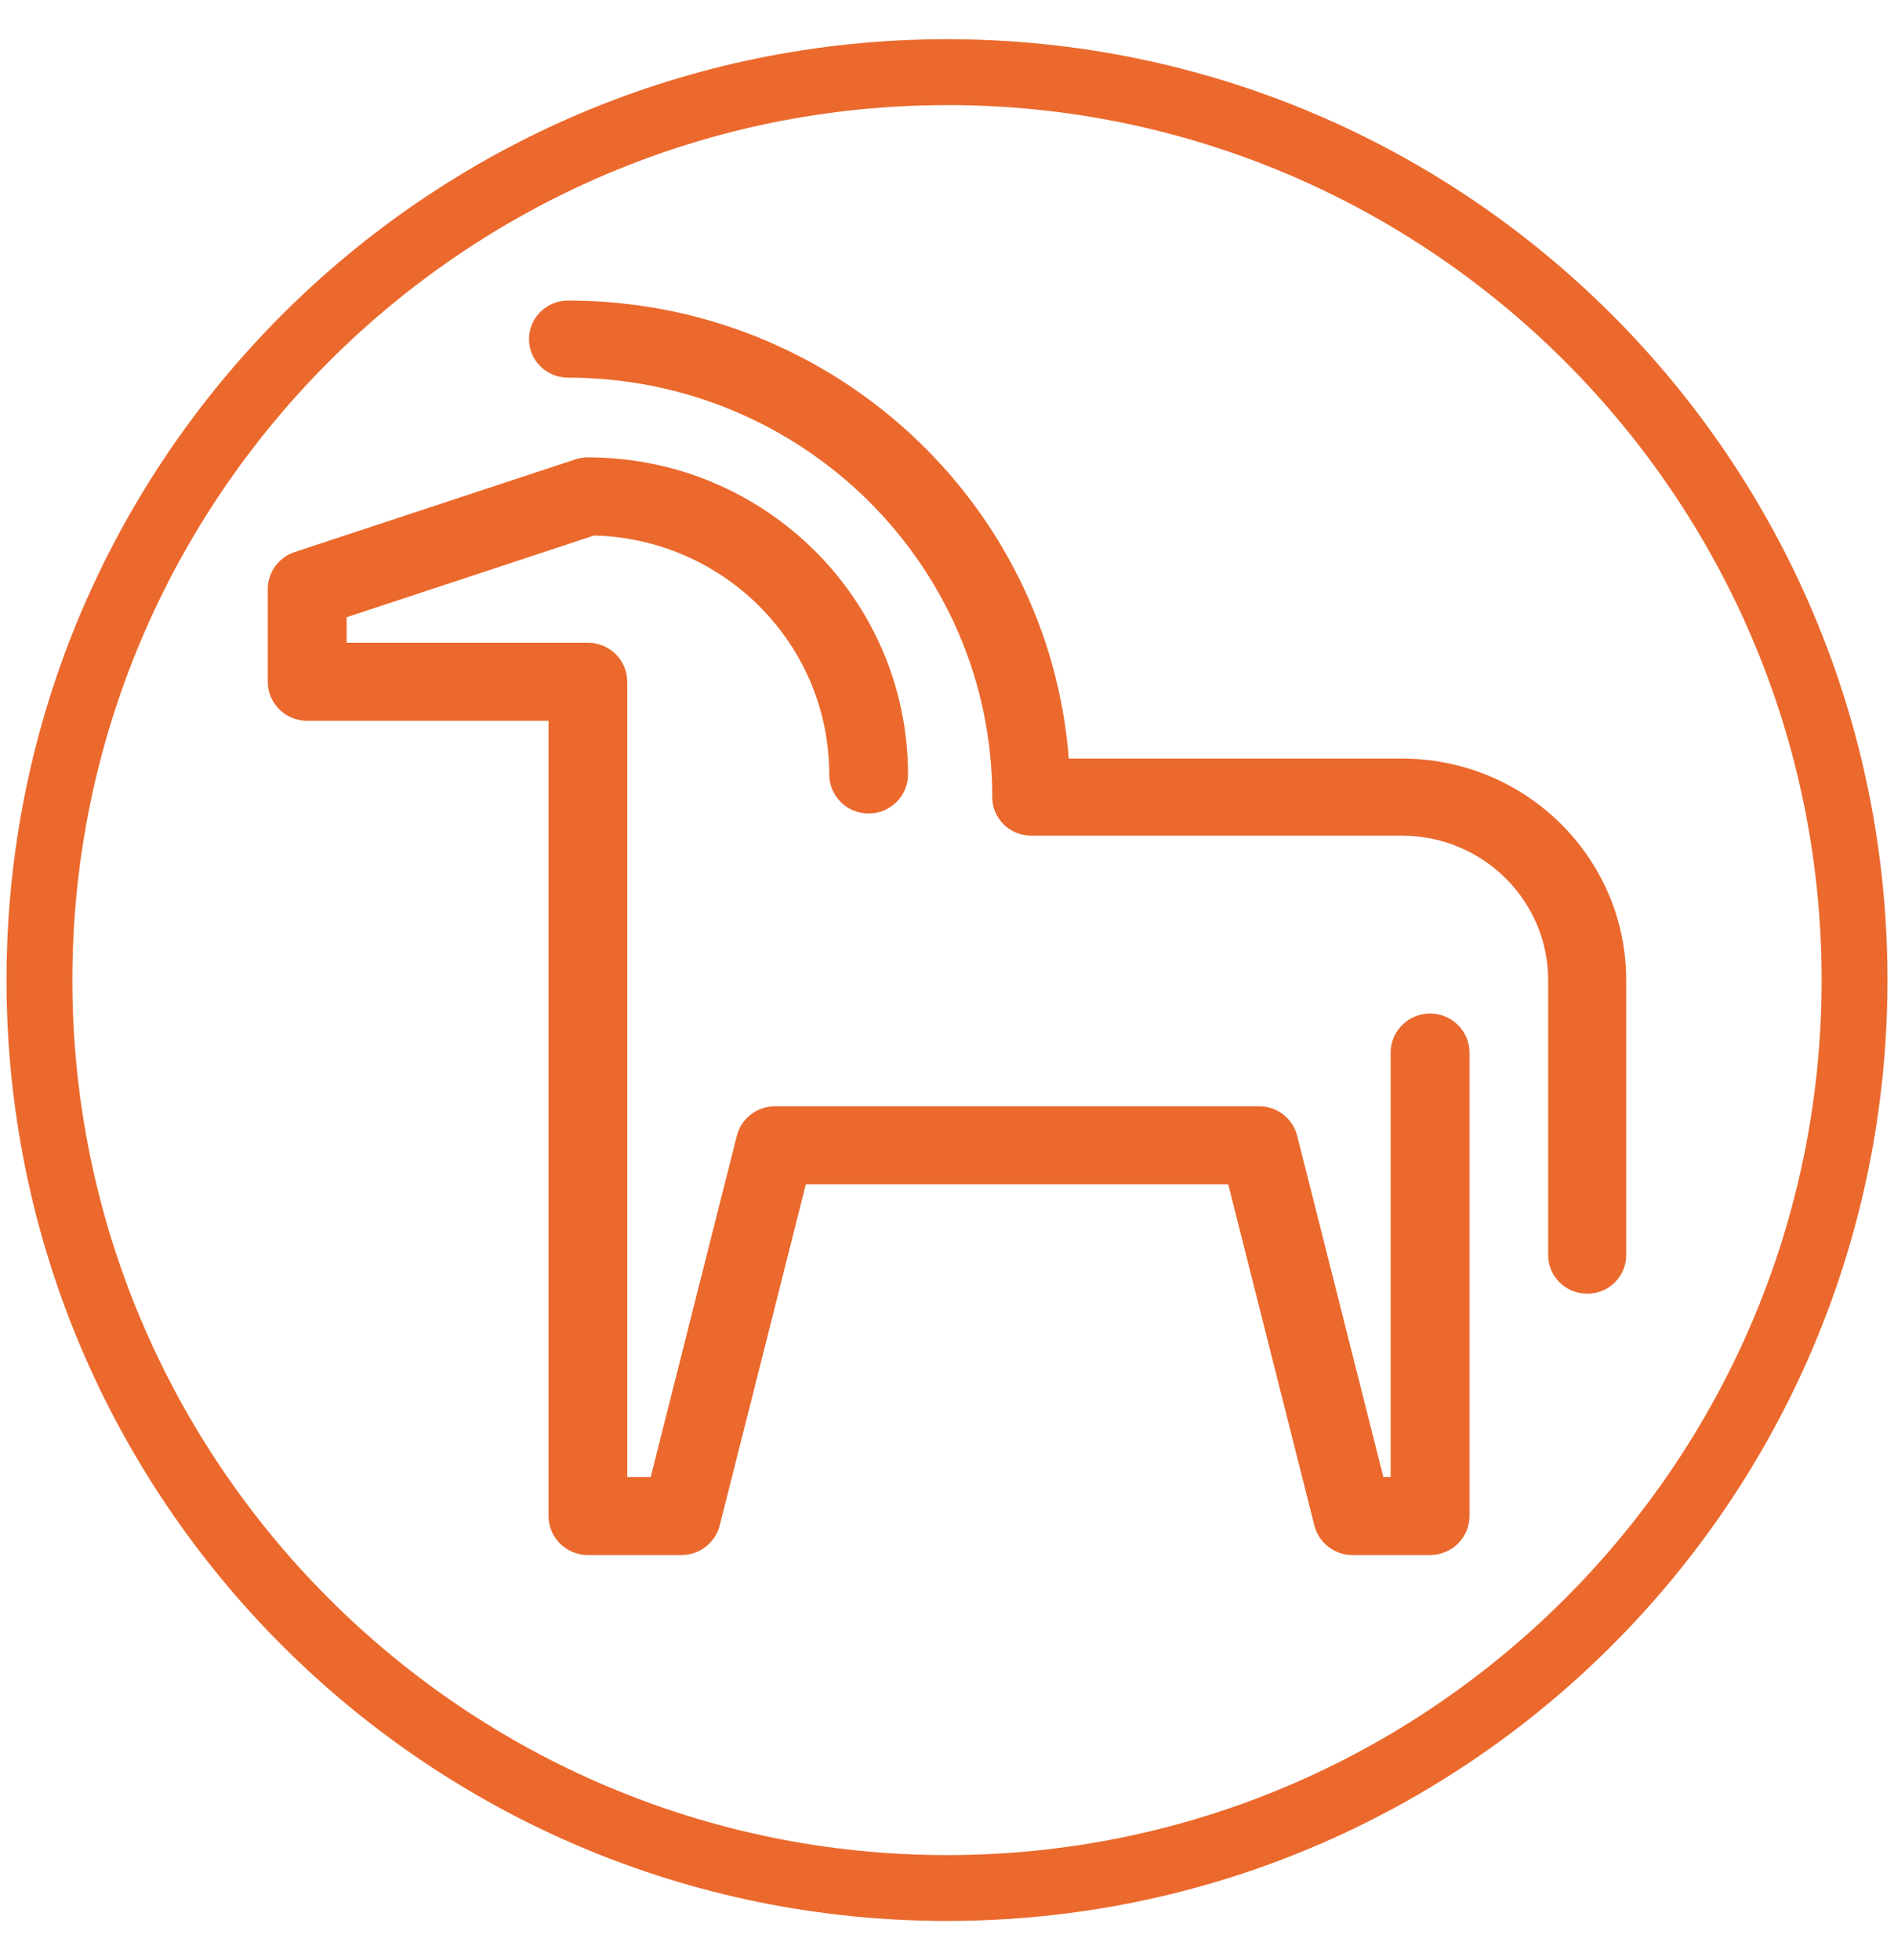 <?xml version="1.0" encoding="UTF-8"?>
<svg width="29px" height="30px" viewBox="0 0 29 30" version="1.1" xmlns="http://www.w3.org/2000/svg" xmlns:xlink="http://www.w3.org/1999/xlink">
    <!-- Generator: sketchtool 55 (78076) - https://sketchapp.com -->
    <title>A61AAC13-2061-4553-8A95-3C3A5B80EAF9</title>
    <desc>Created with sketchtool.</desc>
    <g id="Page-1" stroke="none" stroke-width="1" fill="none" fill-rule="evenodd">
        <g id="Page-acceuil" transform="translate(-677, -956)" fill="#EB692D">
            <g id="1---Slider-1" transform="translate(0, 148)">
                <g id="Calculer-ma-pirme" transform="translate(247, 723)">
                    <g id="Sélectionner-l'animal" transform="translate(323.5, 55)">
                        <g id="Group-4">
                            <g id="cheval" transform="translate(101, 25)">
                                <path d="M26.966,16.61 C28.862,16.61 30.4,18.129 30.4,20.003 L30.4,24.21 C30.4,24.536 30.133,24.8 29.803,24.8 C29.473,24.8 29.205,24.536 29.205,24.21 L29.205,20.003 C29.205,18.781 28.203,17.79 26.966,17.79 L21.291,17.79 C20.961,17.79 20.693,17.526 20.693,17.2 C20.693,13.655 17.785,10.78 14.197,10.78 C13.867,10.78 13.6,10.516 13.6,10.19 C13.6,9.864 13.867,9.6 14.197,9.6 C18.244,9.6 21.56,12.688 21.865,16.61 L26.966,16.61 Z M13.898,16.032 L10.203,16.032 C9.87,16.032 9.6,15.764 9.6,15.435 L9.6,14.016 C9.6,13.759 9.766,13.53 10.012,13.449 L14.311,12.03 C14.372,12.01 14.436,12 14.501,12 C17.208,12 19.403,14.173 19.403,16.853 C19.403,17.183 19.133,17.451 18.8,17.451 C18.467,17.451 18.197,17.183 18.197,16.853 C18.197,14.869 16.599,13.247 14.596,13.196 L10.807,14.447 L10.807,14.837 L14.502,14.837 C14.835,14.837 15.104,15.105 15.104,15.434 L15.104,27.606 L15.463,27.606 L16.782,22.383 C16.849,22.118 17.09,21.931 17.367,21.931 L24.777,21.931 C25.054,21.931 25.295,22.118 25.362,22.383 L26.681,27.605 L26.793,27.605 L26.793,21.11 C26.793,20.78 27.064,20.512 27.397,20.512 C27.73,20.512 28,20.78 28,21.11 L28,28.203 C28,28.532 27.73,28.8 27.397,28.8 L26.21,28.8 C25.933,28.8 25.691,28.613 25.625,28.347 L24.306,23.125 L17.839,23.125 L16.52,28.347 C16.453,28.613 16.211,28.8 15.935,28.8 L14.502,28.8 C14.169,28.8 13.899,28.532 13.899,28.203 L13.899,16.032 L13.898,16.032 Z M20,5.6 C27.953,5.6 34.4,12.047 34.4,20 C34.4,27.953 27.953,34.4 20,34.4 C12.047,34.4 5.6,27.953 5.6,20 C5.6,12.047 12.047,5.6 20,5.6 Z M20,6.608 L20,6.609 C12.615,6.609 6.608,12.616 6.608,20 C6.608,27.385 12.615,33.392 20,33.392 C27.384,33.392 33.392,27.384 33.392,20 C33.392,12.615 27.384,6.608 20,6.608 Z" id="Combined-Shape"></path>
                            </g>
                        </g>
                    </g>
                </g>
            </g>
        </g>
    </g>
</svg>